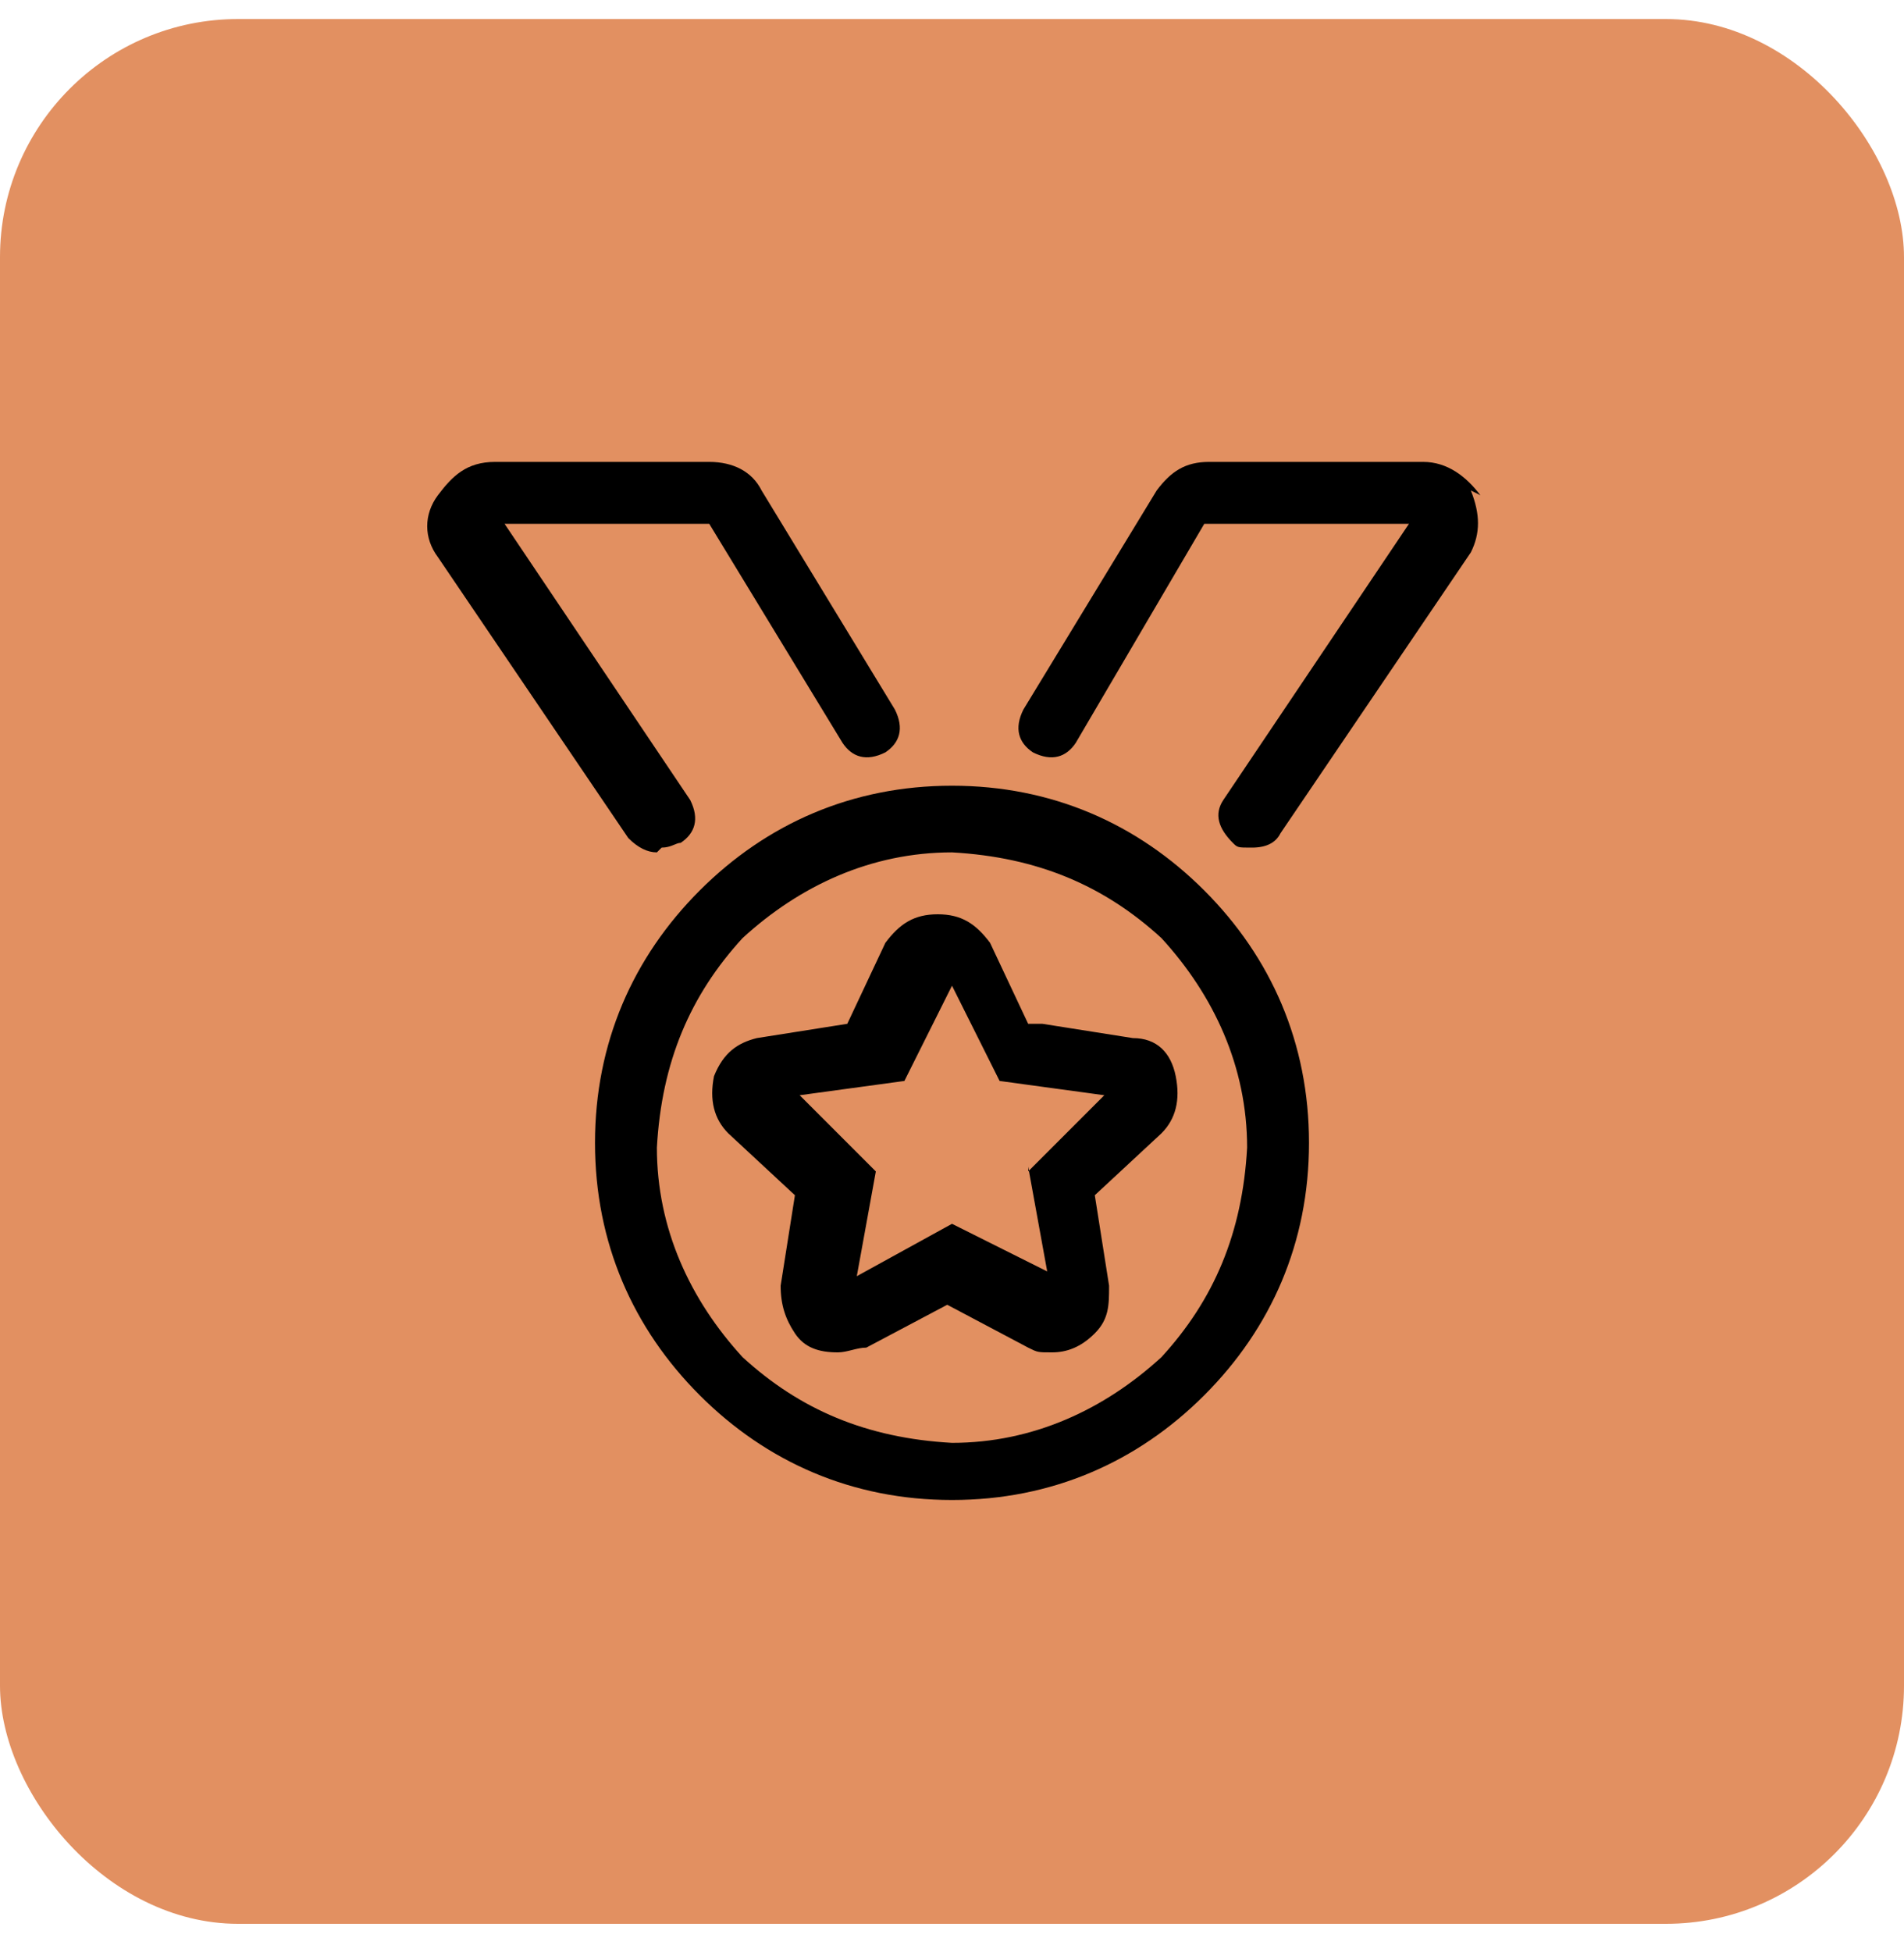 <?xml version="1.0" encoding="UTF-8"?>
<svg xmlns="http://www.w3.org/2000/svg" version="1.1" viewBox="0 0 40 41">
  <defs>
    <style>
      .cls-1 {
        fill: #e29061;
      }
    </style>
  </defs>
  <!-- Generator: Adobe Illustrator 28.7.1, SVG Export Plug-In . SVG Version: 1.2.0 Build 142)  -->
  <g>
    <g id="Layer_1">
      <rect class="cls-1" y=".4" width="40" height="40" rx="5" ry="5"/>
      <path d="M21.9,21.5l1.9.3c.5,0,.8.3.9.8.1.5,0,.9-.3,1.2l-1.4,1.3.3,1.9c0,.4,0,.7-.3,1-.3.3-.6.4-.9.4s-.3,0-.5-.1l-1.7-.9-1.7.9c-.2,0-.4.1-.6.1-.4,0-.7-.1-.9-.4-.2-.3-.3-.6-.3-1l.3-1.9-1.4-1.3c-.3-.3-.4-.7-.3-1.2.2-.5.5-.7.9-.8l1.9-.3.8-1.7c.3-.4.6-.6,1.1-.6s.8.2,1.1.6l.8,1.7ZM21.6,24.6l1.6-1.6-2.2-.3-1-2-1,2-2.2.3,1.6,1.6-.4,2.2,2-1.1,2,1-.4-2.2ZM20,16.5c2.1,0,3.9.8,5.3,2.2,1.4,1.4,2.2,3.2,2.2,5.3,0,2.1-.8,3.9-2.2,5.3-1.4,1.4-3.2,2.2-5.3,2.2-2.1,0-3.9-.8-5.3-2.2-1.4-1.4-2.2-3.2-2.2-5.3,0-2.1.8-3.9,2.2-5.3,1.4-1.4,3.2-2.2,5.3-2.2ZM20,30.3c1.7,0,3.2-.7,4.4-1.8,1.1-1.2,1.7-2.6,1.8-4.4,0-1.7-.7-3.2-1.8-4.4-1.2-1.1-2.6-1.7-4.4-1.8-1.7,0-3.2.7-4.4,1.8-1.1,1.2-1.7,2.6-1.8,4.4,0,1.7.7,3.2,1.8,4.4,1.2,1.1,2.6,1.7,4.4,1.8ZM13.8,17.9c-.2,0-.4-.1-.6-.3l-4-5.9c-.3-.4-.3-.9,0-1.3.3-.4.6-.7,1.2-.7h4.5c.5,0,.9.2,1.1.6l2.8,4.6c.2.4.1.7-.2.9-.4.2-.7.1-.9-.2l-2.8-4.6h-4.3s3.9,5.8,3.9,5.8c.2.4.1.7-.2.9-.1,0-.2.1-.4.1ZM30.9,10.3c.2.5.2.9,0,1.3l-4,5.9c-.1.2-.3.3-.6.3s-.3,0-.4-.1c-.3-.3-.4-.6-.2-.9l3.9-5.8h-4.3l-2.7,4.6c-.2.3-.5.4-.9.2-.3-.2-.4-.5-.2-.9l2.8-4.6c.3-.4.6-.6,1.1-.6h4.5c.5,0,.9.3,1.2.7Z"/>
    </g>
  </g>
</svg>